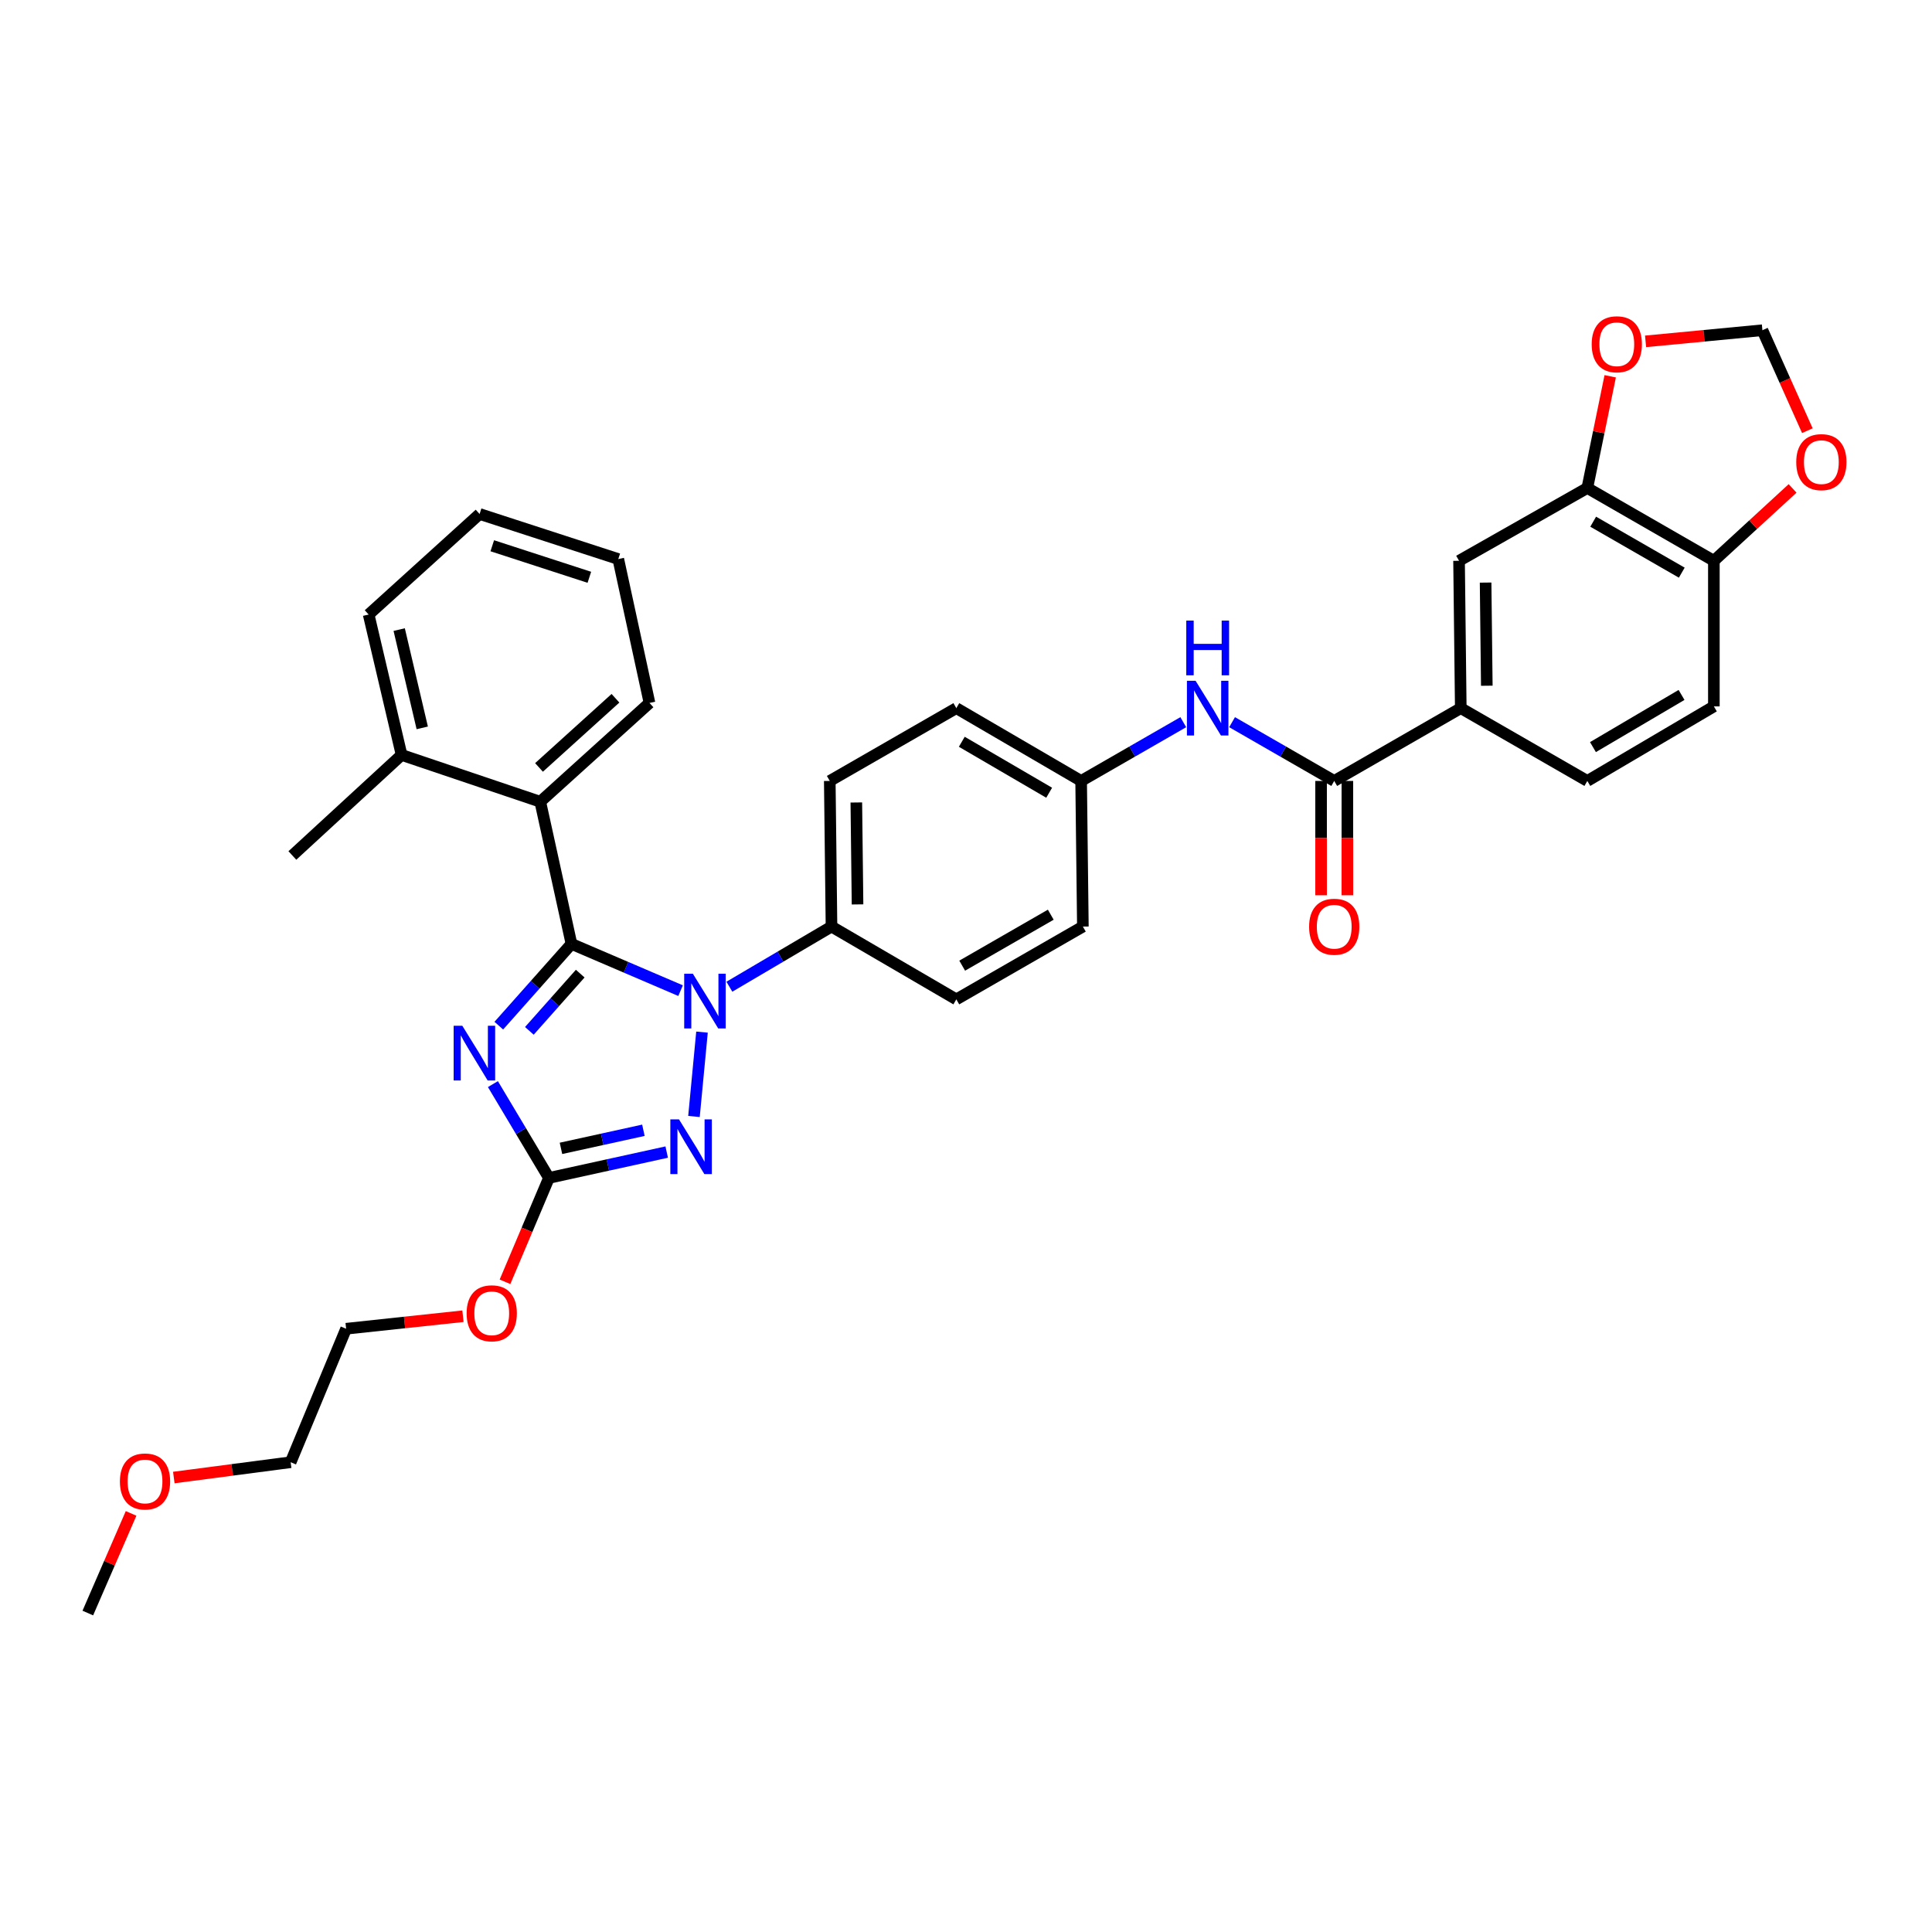 <?xml version='1.0' encoding='iso-8859-1'?>
<svg version='1.1' baseProfile='full'
              xmlns='http://www.w3.org/2000/svg'
                      xmlns:rdkit='http://www.rdkit.org/xml'
                      xmlns:xlink='http://www.w3.org/1999/xlink'
                  xml:space='preserve'
width='1000px' height='1000px' viewBox='0 0 1000 1000'>
<!-- END OF HEADER -->
<rect style='opacity:1.0;fill:#FFFFFF;stroke:none' width='1000' height='1000' x='0' y='0'> </rect>
<path class='bond-0' d='M 756.094,366.532 L 755.202,290.264' style='fill:none;fill-rule:evenodd;stroke:#000000;stroke-width:6px;stroke-linecap:butt;stroke-linejoin:miter;stroke-opacity:1' />
<path class='bond-0' d='M 769.569,354.933 L 768.945,301.545' style='fill:none;fill-rule:evenodd;stroke:#000000;stroke-width:6px;stroke-linecap:butt;stroke-linejoin:miter;stroke-opacity:1' />
<path class='bond-1' d='M 756.094,366.532 L 821.595,404.216' style='fill:none;fill-rule:evenodd;stroke:#000000;stroke-width:6px;stroke-linecap:butt;stroke-linejoin:miter;stroke-opacity:1' />
<path class='bond-2' d='M 756.094,366.532 L 690.594,404.216' style='fill:none;fill-rule:evenodd;stroke:#000000;stroke-width:6px;stroke-linecap:butt;stroke-linejoin:miter;stroke-opacity:1' />
<path class='bond-3' d='M 637.722,373.798 L 664.158,389.007' style='fill:none;fill-rule:evenodd;stroke:#0000FF;stroke-width:6px;stroke-linecap:butt;stroke-linejoin:miter;stroke-opacity:1' />
<path class='bond-3' d='M 664.158,389.007 L 690.594,404.216' style='fill:none;fill-rule:evenodd;stroke:#000000;stroke-width:6px;stroke-linecap:butt;stroke-linejoin:miter;stroke-opacity:1' />
<path class='bond-4' d='M 612.464,373.798 L 586.028,389.007' style='fill:none;fill-rule:evenodd;stroke:#0000FF;stroke-width:6px;stroke-linecap:butt;stroke-linejoin:miter;stroke-opacity:1' />
<path class='bond-4' d='M 586.028,389.007 L 559.593,404.216' style='fill:none;fill-rule:evenodd;stroke:#000000;stroke-width:6px;stroke-linecap:butt;stroke-linejoin:miter;stroke-opacity:1' />
<path class='bond-5' d='M 683.789,404.216 L 683.789,433.801' style='fill:none;fill-rule:evenodd;stroke:#000000;stroke-width:6px;stroke-linecap:butt;stroke-linejoin:miter;stroke-opacity:1' />
<path class='bond-5' d='M 683.789,433.801 L 683.789,463.387' style='fill:none;fill-rule:evenodd;stroke:#FF0000;stroke-width:6px;stroke-linecap:butt;stroke-linejoin:miter;stroke-opacity:1' />
<path class='bond-5' d='M 697.399,404.216 L 697.399,433.801' style='fill:none;fill-rule:evenodd;stroke:#000000;stroke-width:6px;stroke-linecap:butt;stroke-linejoin:miter;stroke-opacity:1' />
<path class='bond-5' d='M 697.399,433.801 L 697.399,463.387' style='fill:none;fill-rule:evenodd;stroke:#FF0000;stroke-width:6px;stroke-linecap:butt;stroke-linejoin:miter;stroke-opacity:1' />
<path class='bond-6' d='M 821.595,252.581 L 755.202,290.264' style='fill:none;fill-rule:evenodd;stroke:#000000;stroke-width:6px;stroke-linecap:butt;stroke-linejoin:miter;stroke-opacity:1' />
<path class='bond-7' d='M 821.595,252.581 L 827.517,223.673' style='fill:none;fill-rule:evenodd;stroke:#000000;stroke-width:6px;stroke-linecap:butt;stroke-linejoin:miter;stroke-opacity:1' />
<path class='bond-7' d='M 827.517,223.673 L 833.44,194.766' style='fill:none;fill-rule:evenodd;stroke:#FF0000;stroke-width:6px;stroke-linecap:butt;stroke-linejoin:miter;stroke-opacity:1' />
<path class='bond-8' d='M 821.595,252.581 L 887.096,290.264' style='fill:none;fill-rule:evenodd;stroke:#000000;stroke-width:6px;stroke-linecap:butt;stroke-linejoin:miter;stroke-opacity:1' />
<path class='bond-8' d='M 824.633,270.03 L 870.484,296.409' style='fill:none;fill-rule:evenodd;stroke:#000000;stroke-width:6px;stroke-linecap:butt;stroke-linejoin:miter;stroke-opacity:1' />
<path class='bond-9' d='M 363.354,534.22 L 359.197,577.892' style='fill:none;fill-rule:evenodd;stroke:#0000FF;stroke-width:6px;stroke-linecap:butt;stroke-linejoin:miter;stroke-opacity:1' />
<path class='bond-10' d='M 352.263,512.759 L 324.027,500.659' style='fill:none;fill-rule:evenodd;stroke:#0000FF;stroke-width:6px;stroke-linecap:butt;stroke-linejoin:miter;stroke-opacity:1' />
<path class='bond-10' d='M 324.027,500.659 L 295.79,488.558' style='fill:none;fill-rule:evenodd;stroke:#000000;stroke-width:6px;stroke-linecap:butt;stroke-linejoin:miter;stroke-opacity:1' />
<path class='bond-11' d='M 377.523,510.723 L 403.953,495.157' style='fill:none;fill-rule:evenodd;stroke:#0000FF;stroke-width:6px;stroke-linecap:butt;stroke-linejoin:miter;stroke-opacity:1' />
<path class='bond-11' d='M 403.953,495.157 L 430.383,479.591' style='fill:none;fill-rule:evenodd;stroke:#000000;stroke-width:6px;stroke-linecap:butt;stroke-linejoin:miter;stroke-opacity:1' />
<path class='bond-12' d='M 345.084,596.313 L 314.608,603.003' style='fill:none;fill-rule:evenodd;stroke:#0000FF;stroke-width:6px;stroke-linecap:butt;stroke-linejoin:miter;stroke-opacity:1' />
<path class='bond-12' d='M 314.608,603.003 L 284.131,609.692' style='fill:none;fill-rule:evenodd;stroke:#000000;stroke-width:6px;stroke-linecap:butt;stroke-linejoin:miter;stroke-opacity:1' />
<path class='bond-12' d='M 333.023,585.027 L 311.69,589.71' style='fill:none;fill-rule:evenodd;stroke:#0000FF;stroke-width:6px;stroke-linecap:butt;stroke-linejoin:miter;stroke-opacity:1' />
<path class='bond-12' d='M 311.69,589.71 L 290.356,594.392' style='fill:none;fill-rule:evenodd;stroke:#000000;stroke-width:6px;stroke-linecap:butt;stroke-linejoin:miter;stroke-opacity:1' />
<path class='bond-13' d='M 284.131,609.692 L 269.63,585.413' style='fill:none;fill-rule:evenodd;stroke:#000000;stroke-width:6px;stroke-linecap:butt;stroke-linejoin:miter;stroke-opacity:1' />
<path class='bond-13' d='M 269.63,585.413 L 255.129,561.133' style='fill:none;fill-rule:evenodd;stroke:#0000FF;stroke-width:6px;stroke-linecap:butt;stroke-linejoin:miter;stroke-opacity:1' />
<path class='bond-14' d='M 284.131,609.692 L 272.758,636.575' style='fill:none;fill-rule:evenodd;stroke:#000000;stroke-width:6px;stroke-linecap:butt;stroke-linejoin:miter;stroke-opacity:1' />
<path class='bond-14' d='M 272.758,636.575 L 261.385,663.457' style='fill:none;fill-rule:evenodd;stroke:#FF0000;stroke-width:6px;stroke-linecap:butt;stroke-linejoin:miter;stroke-opacity:1' />
<path class='bond-15' d='M 258.179,530.879 L 276.985,509.719' style='fill:none;fill-rule:evenodd;stroke:#0000FF;stroke-width:6px;stroke-linecap:butt;stroke-linejoin:miter;stroke-opacity:1' />
<path class='bond-15' d='M 276.985,509.719 L 295.79,488.558' style='fill:none;fill-rule:evenodd;stroke:#000000;stroke-width:6px;stroke-linecap:butt;stroke-linejoin:miter;stroke-opacity:1' />
<path class='bond-15' d='M 273.993,533.572 L 287.157,518.76' style='fill:none;fill-rule:evenodd;stroke:#0000FF;stroke-width:6px;stroke-linecap:butt;stroke-linejoin:miter;stroke-opacity:1' />
<path class='bond-15' d='M 287.157,518.76 L 300.322,503.947' style='fill:none;fill-rule:evenodd;stroke:#000000;stroke-width:6px;stroke-linecap:butt;stroke-linejoin:miter;stroke-opacity:1' />
<path class='bond-16' d='M 295.79,488.558 L 279.64,414.983' style='fill:none;fill-rule:evenodd;stroke:#000000;stroke-width:6px;stroke-linecap:butt;stroke-linejoin:miter;stroke-opacity:1' />
<path class='bond-17' d='M 239.628,681.273 L 209.388,684.512' style='fill:none;fill-rule:evenodd;stroke:#FF0000;stroke-width:6px;stroke-linecap:butt;stroke-linejoin:miter;stroke-opacity:1' />
<path class='bond-17' d='M 209.388,684.512 L 179.148,687.752' style='fill:none;fill-rule:evenodd;stroke:#000000;stroke-width:6px;stroke-linecap:butt;stroke-linejoin:miter;stroke-opacity:1' />
<path class='bond-18' d='M 559.593,404.216 L 494.992,366.532' style='fill:none;fill-rule:evenodd;stroke:#000000;stroke-width:6px;stroke-linecap:butt;stroke-linejoin:miter;stroke-opacity:1' />
<path class='bond-18' d='M 543.045,410.319 L 497.824,383.94' style='fill:none;fill-rule:evenodd;stroke:#000000;stroke-width:6px;stroke-linecap:butt;stroke-linejoin:miter;stroke-opacity:1' />
<path class='bond-19' d='M 559.593,404.216 L 560.492,479.591' style='fill:none;fill-rule:evenodd;stroke:#000000;stroke-width:6px;stroke-linecap:butt;stroke-linejoin:miter;stroke-opacity:1' />
<path class='bond-20' d='M 279.64,414.983 L 336.174,363.84' style='fill:none;fill-rule:evenodd;stroke:#000000;stroke-width:6px;stroke-linecap:butt;stroke-linejoin:miter;stroke-opacity:1' />
<path class='bond-20' d='M 278.99,397.218 L 318.563,361.419' style='fill:none;fill-rule:evenodd;stroke:#000000;stroke-width:6px;stroke-linecap:butt;stroke-linejoin:miter;stroke-opacity:1' />
<path class='bond-21' d='M 279.64,414.983 L 207.864,390.757' style='fill:none;fill-rule:evenodd;stroke:#000000;stroke-width:6px;stroke-linecap:butt;stroke-linejoin:miter;stroke-opacity:1' />
<path class='bond-22' d='M 336.174,363.84 L 320.023,289.365' style='fill:none;fill-rule:evenodd;stroke:#000000;stroke-width:6px;stroke-linecap:butt;stroke-linejoin:miter;stroke-opacity:1' />
<path class='bond-23' d='M 207.864,390.757 L 190.814,318.081' style='fill:none;fill-rule:evenodd;stroke:#000000;stroke-width:6px;stroke-linecap:butt;stroke-linejoin:miter;stroke-opacity:1' />
<path class='bond-23' d='M 218.557,376.747 L 206.622,325.874' style='fill:none;fill-rule:evenodd;stroke:#000000;stroke-width:6px;stroke-linecap:butt;stroke-linejoin:miter;stroke-opacity:1' />
<path class='bond-24' d='M 207.864,390.757 L 151.331,442.799' style='fill:none;fill-rule:evenodd;stroke:#000000;stroke-width:6px;stroke-linecap:butt;stroke-linejoin:miter;stroke-opacity:1' />
<path class='bond-25' d='M 89.964,764.767 L 120.201,760.805' style='fill:none;fill-rule:evenodd;stroke:#FF0000;stroke-width:6px;stroke-linecap:butt;stroke-linejoin:miter;stroke-opacity:1' />
<path class='bond-25' d='M 120.201,760.805 L 150.439,756.844' style='fill:none;fill-rule:evenodd;stroke:#000000;stroke-width:6px;stroke-linecap:butt;stroke-linejoin:miter;stroke-opacity:1' />
<path class='bond-26' d='M 67.848,783.337 L 56.651,809.124' style='fill:none;fill-rule:evenodd;stroke:#FF0000;stroke-width:6px;stroke-linecap:butt;stroke-linejoin:miter;stroke-opacity:1' />
<path class='bond-26' d='M 56.651,809.124 L 45.455,834.911' style='fill:none;fill-rule:evenodd;stroke:#000000;stroke-width:6px;stroke-linecap:butt;stroke-linejoin:miter;stroke-opacity:1' />
<path class='bond-27' d='M 320.023,289.365 L 248.24,266.039' style='fill:none;fill-rule:evenodd;stroke:#000000;stroke-width:6px;stroke-linecap:butt;stroke-linejoin:miter;stroke-opacity:1' />
<path class='bond-27' d='M 305.05,298.809 L 254.801,282.481' style='fill:none;fill-rule:evenodd;stroke:#000000;stroke-width:6px;stroke-linecap:butt;stroke-linejoin:miter;stroke-opacity:1' />
<path class='bond-28' d='M 179.148,687.752 L 150.439,756.844' style='fill:none;fill-rule:evenodd;stroke:#000000;stroke-width:6px;stroke-linecap:butt;stroke-linejoin:miter;stroke-opacity:1' />
<path class='bond-29' d='M 190.814,318.081 L 248.24,266.039' style='fill:none;fill-rule:evenodd;stroke:#000000;stroke-width:6px;stroke-linecap:butt;stroke-linejoin:miter;stroke-opacity:1' />
<path class='bond-30' d='M 494.992,366.532 L 429.491,404.216' style='fill:none;fill-rule:evenodd;stroke:#000000;stroke-width:6px;stroke-linecap:butt;stroke-linejoin:miter;stroke-opacity:1' />
<path class='bond-31' d='M 560.492,479.591 L 494.992,517.275' style='fill:none;fill-rule:evenodd;stroke:#000000;stroke-width:6px;stroke-linecap:butt;stroke-linejoin:miter;stroke-opacity:1' />
<path class='bond-31' d='M 543.88,473.447 L 498.03,499.826' style='fill:none;fill-rule:evenodd;stroke:#000000;stroke-width:6px;stroke-linecap:butt;stroke-linejoin:miter;stroke-opacity:1' />
<path class='bond-32' d='M 430.383,479.591 L 494.992,517.275' style='fill:none;fill-rule:evenodd;stroke:#000000;stroke-width:6px;stroke-linecap:butt;stroke-linejoin:miter;stroke-opacity:1' />
<path class='bond-33' d='M 430.383,479.591 L 429.491,404.216' style='fill:none;fill-rule:evenodd;stroke:#000000;stroke-width:6px;stroke-linecap:butt;stroke-linejoin:miter;stroke-opacity:1' />
<path class='bond-33' d='M 443.858,468.124 L 443.234,415.361' style='fill:none;fill-rule:evenodd;stroke:#000000;stroke-width:6px;stroke-linecap:butt;stroke-linejoin:miter;stroke-opacity:1' />
<path class='bond-34' d='M 887.096,290.264 L 887.096,365.632' style='fill:none;fill-rule:evenodd;stroke:#000000;stroke-width:6px;stroke-linecap:butt;stroke-linejoin:miter;stroke-opacity:1' />
<path class='bond-35' d='M 887.096,290.264 L 907.468,271.534' style='fill:none;fill-rule:evenodd;stroke:#000000;stroke-width:6px;stroke-linecap:butt;stroke-linejoin:miter;stroke-opacity:1' />
<path class='bond-35' d='M 907.468,271.534 L 927.84,252.804' style='fill:none;fill-rule:evenodd;stroke:#FF0000;stroke-width:6px;stroke-linecap:butt;stroke-linejoin:miter;stroke-opacity:1' />
<path class='bond-36' d='M 851.746,176.686 L 881.983,173.804' style='fill:none;fill-rule:evenodd;stroke:#FF0000;stroke-width:6px;stroke-linecap:butt;stroke-linejoin:miter;stroke-opacity:1' />
<path class='bond-36' d='M 881.983,173.804 L 912.221,170.922' style='fill:none;fill-rule:evenodd;stroke:#000000;stroke-width:6px;stroke-linecap:butt;stroke-linejoin:miter;stroke-opacity:1' />
<path class='bond-37' d='M 935.487,222.927 L 923.854,196.925' style='fill:none;fill-rule:evenodd;stroke:#FF0000;stroke-width:6px;stroke-linecap:butt;stroke-linejoin:miter;stroke-opacity:1' />
<path class='bond-37' d='M 923.854,196.925 L 912.221,170.922' style='fill:none;fill-rule:evenodd;stroke:#000000;stroke-width:6px;stroke-linecap:butt;stroke-linejoin:miter;stroke-opacity:1' />
<path class='bond-38' d='M 821.595,404.216 L 887.096,365.632' style='fill:none;fill-rule:evenodd;stroke:#000000;stroke-width:6px;stroke-linecap:butt;stroke-linejoin:miter;stroke-opacity:1' />
<path class='bond-38' d='M 824.513,386.702 L 870.363,359.693' style='fill:none;fill-rule:evenodd;stroke:#000000;stroke-width:6px;stroke-linecap:butt;stroke-linejoin:miter;stroke-opacity:1' />
<path  class='atom-1' d='M 618.833 352.372
L 628.113 367.372
Q 629.033 368.852, 630.513 371.532
Q 631.993 374.212, 632.073 374.372
L 632.073 352.372
L 635.833 352.372
L 635.833 380.692
L 631.953 380.692
L 621.993 364.292
Q 620.833 362.372, 619.593 360.172
Q 618.393 357.972, 618.033 357.292
L 618.033 380.692
L 614.353 380.692
L 614.353 352.372
L 618.833 352.372
' fill='#0000FF'/>
<path  class='atom-1' d='M 614.013 321.22
L 617.853 321.22
L 617.853 333.26
L 632.333 333.26
L 632.333 321.22
L 636.173 321.22
L 636.173 349.54
L 632.333 349.54
L 632.333 336.46
L 617.853 336.46
L 617.853 349.54
L 614.013 349.54
L 614.013 321.22
' fill='#0000FF'/>
<path  class='atom-3' d='M 677.594 479.671
Q 677.594 472.871, 680.954 469.071
Q 684.314 465.271, 690.594 465.271
Q 696.874 465.271, 700.234 469.071
Q 703.594 472.871, 703.594 479.671
Q 703.594 486.551, 700.194 490.471
Q 696.794 494.351, 690.594 494.351
Q 684.354 494.351, 680.954 490.471
Q 677.594 486.591, 677.594 479.671
M 690.594 491.151
Q 694.914 491.151, 697.234 488.271
Q 699.594 485.351, 699.594 479.671
Q 699.594 474.111, 697.234 471.311
Q 694.914 468.471, 690.594 468.471
Q 686.274 468.471, 683.914 471.271
Q 681.594 474.071, 681.594 479.671
Q 681.594 485.391, 683.914 488.271
Q 686.274 491.151, 690.594 491.151
' fill='#FF0000'/>
<path  class='atom-5' d='M 358.623 504.007
L 367.903 519.007
Q 368.823 520.487, 370.303 523.167
Q 371.783 525.847, 371.863 526.007
L 371.863 504.007
L 375.623 504.007
L 375.623 532.327
L 371.743 532.327
L 361.783 515.927
Q 360.623 514.007, 359.383 511.807
Q 358.183 509.607, 357.823 508.927
L 357.823 532.327
L 354.143 532.327
L 354.143 504.007
L 358.623 504.007
' fill='#0000FF'/>
<path  class='atom-6' d='M 351.447 579.382
L 360.727 594.382
Q 361.647 595.862, 363.127 598.542
Q 364.607 601.222, 364.687 601.382
L 364.687 579.382
L 368.447 579.382
L 368.447 607.702
L 364.567 607.702
L 354.607 591.302
Q 353.447 589.382, 352.207 587.182
Q 351.007 584.982, 350.647 584.302
L 350.647 607.702
L 346.967 607.702
L 346.967 579.382
L 351.447 579.382
' fill='#0000FF'/>
<path  class='atom-8' d='M 239.288 530.932
L 248.568 545.932
Q 249.488 547.412, 250.968 550.092
Q 252.448 552.772, 252.528 552.932
L 252.528 530.932
L 256.288 530.932
L 256.288 559.252
L 252.408 559.252
L 242.448 542.852
Q 241.288 540.932, 240.048 538.732
Q 238.848 536.532, 238.488 535.852
L 238.488 559.252
L 234.808 559.252
L 234.808 530.932
L 239.288 530.932
' fill='#0000FF'/>
<path  class='atom-10' d='M 241.523 679.757
Q 241.523 672.957, 244.883 669.157
Q 248.243 665.357, 254.523 665.357
Q 260.803 665.357, 264.163 669.157
Q 267.523 672.957, 267.523 679.757
Q 267.523 686.637, 264.123 690.557
Q 260.723 694.437, 254.523 694.437
Q 248.283 694.437, 244.883 690.557
Q 241.523 686.677, 241.523 679.757
M 254.523 691.237
Q 258.843 691.237, 261.163 688.357
Q 263.523 685.437, 263.523 679.757
Q 263.523 674.197, 261.163 671.397
Q 258.843 668.557, 254.523 668.557
Q 250.203 668.557, 247.843 671.357
Q 245.523 674.157, 245.523 679.757
Q 245.523 685.477, 247.843 688.357
Q 250.203 691.237, 254.523 691.237
' fill='#FF0000'/>
<path  class='atom-15' d='M 62.063 766.799
Q 62.063 759.999, 65.423 756.199
Q 68.783 752.399, 75.063 752.399
Q 81.343 752.399, 84.703 756.199
Q 88.063 759.999, 88.063 766.799
Q 88.063 773.679, 84.663 777.599
Q 81.263 781.479, 75.063 781.479
Q 68.823 781.479, 65.423 777.599
Q 62.063 773.719, 62.063 766.799
M 75.063 778.279
Q 79.383 778.279, 81.703 775.399
Q 84.063 772.479, 84.063 766.799
Q 84.063 761.239, 81.703 758.439
Q 79.383 755.599, 75.063 755.599
Q 70.743 755.599, 68.383 758.399
Q 66.063 761.199, 66.063 766.799
Q 66.063 772.519, 68.383 775.399
Q 70.743 778.279, 75.063 778.279
' fill='#FF0000'/>
<path  class='atom-30' d='M 823.853 178.185
Q 823.853 171.385, 827.213 167.585
Q 830.573 163.785, 836.853 163.785
Q 843.133 163.785, 846.493 167.585
Q 849.853 171.385, 849.853 178.185
Q 849.853 185.065, 846.453 188.985
Q 843.053 192.865, 836.853 192.865
Q 830.613 192.865, 827.213 188.985
Q 823.853 185.105, 823.853 178.185
M 836.853 189.665
Q 841.173 189.665, 843.493 186.785
Q 845.853 183.865, 845.853 178.185
Q 845.853 172.625, 843.493 169.825
Q 841.173 166.985, 836.853 166.985
Q 832.533 166.985, 830.173 169.785
Q 827.853 172.585, 827.853 178.185
Q 827.853 183.905, 830.173 186.785
Q 832.533 189.665, 836.853 189.665
' fill='#FF0000'/>
<path  class='atom-31' d='M 929.729 239.195
Q 929.729 232.395, 933.089 228.595
Q 936.449 224.795, 942.729 224.795
Q 949.009 224.795, 952.369 228.595
Q 955.729 232.395, 955.729 239.195
Q 955.729 246.075, 952.329 249.995
Q 948.929 253.875, 942.729 253.875
Q 936.489 253.875, 933.089 249.995
Q 929.729 246.115, 929.729 239.195
M 942.729 250.675
Q 947.049 250.675, 949.369 247.795
Q 951.729 244.875, 951.729 239.195
Q 951.729 233.635, 949.369 230.835
Q 947.049 227.995, 942.729 227.995
Q 938.409 227.995, 936.049 230.795
Q 933.729 233.595, 933.729 239.195
Q 933.729 244.915, 936.049 247.795
Q 938.409 250.675, 942.729 250.675
' fill='#FF0000'/>
</svg>
